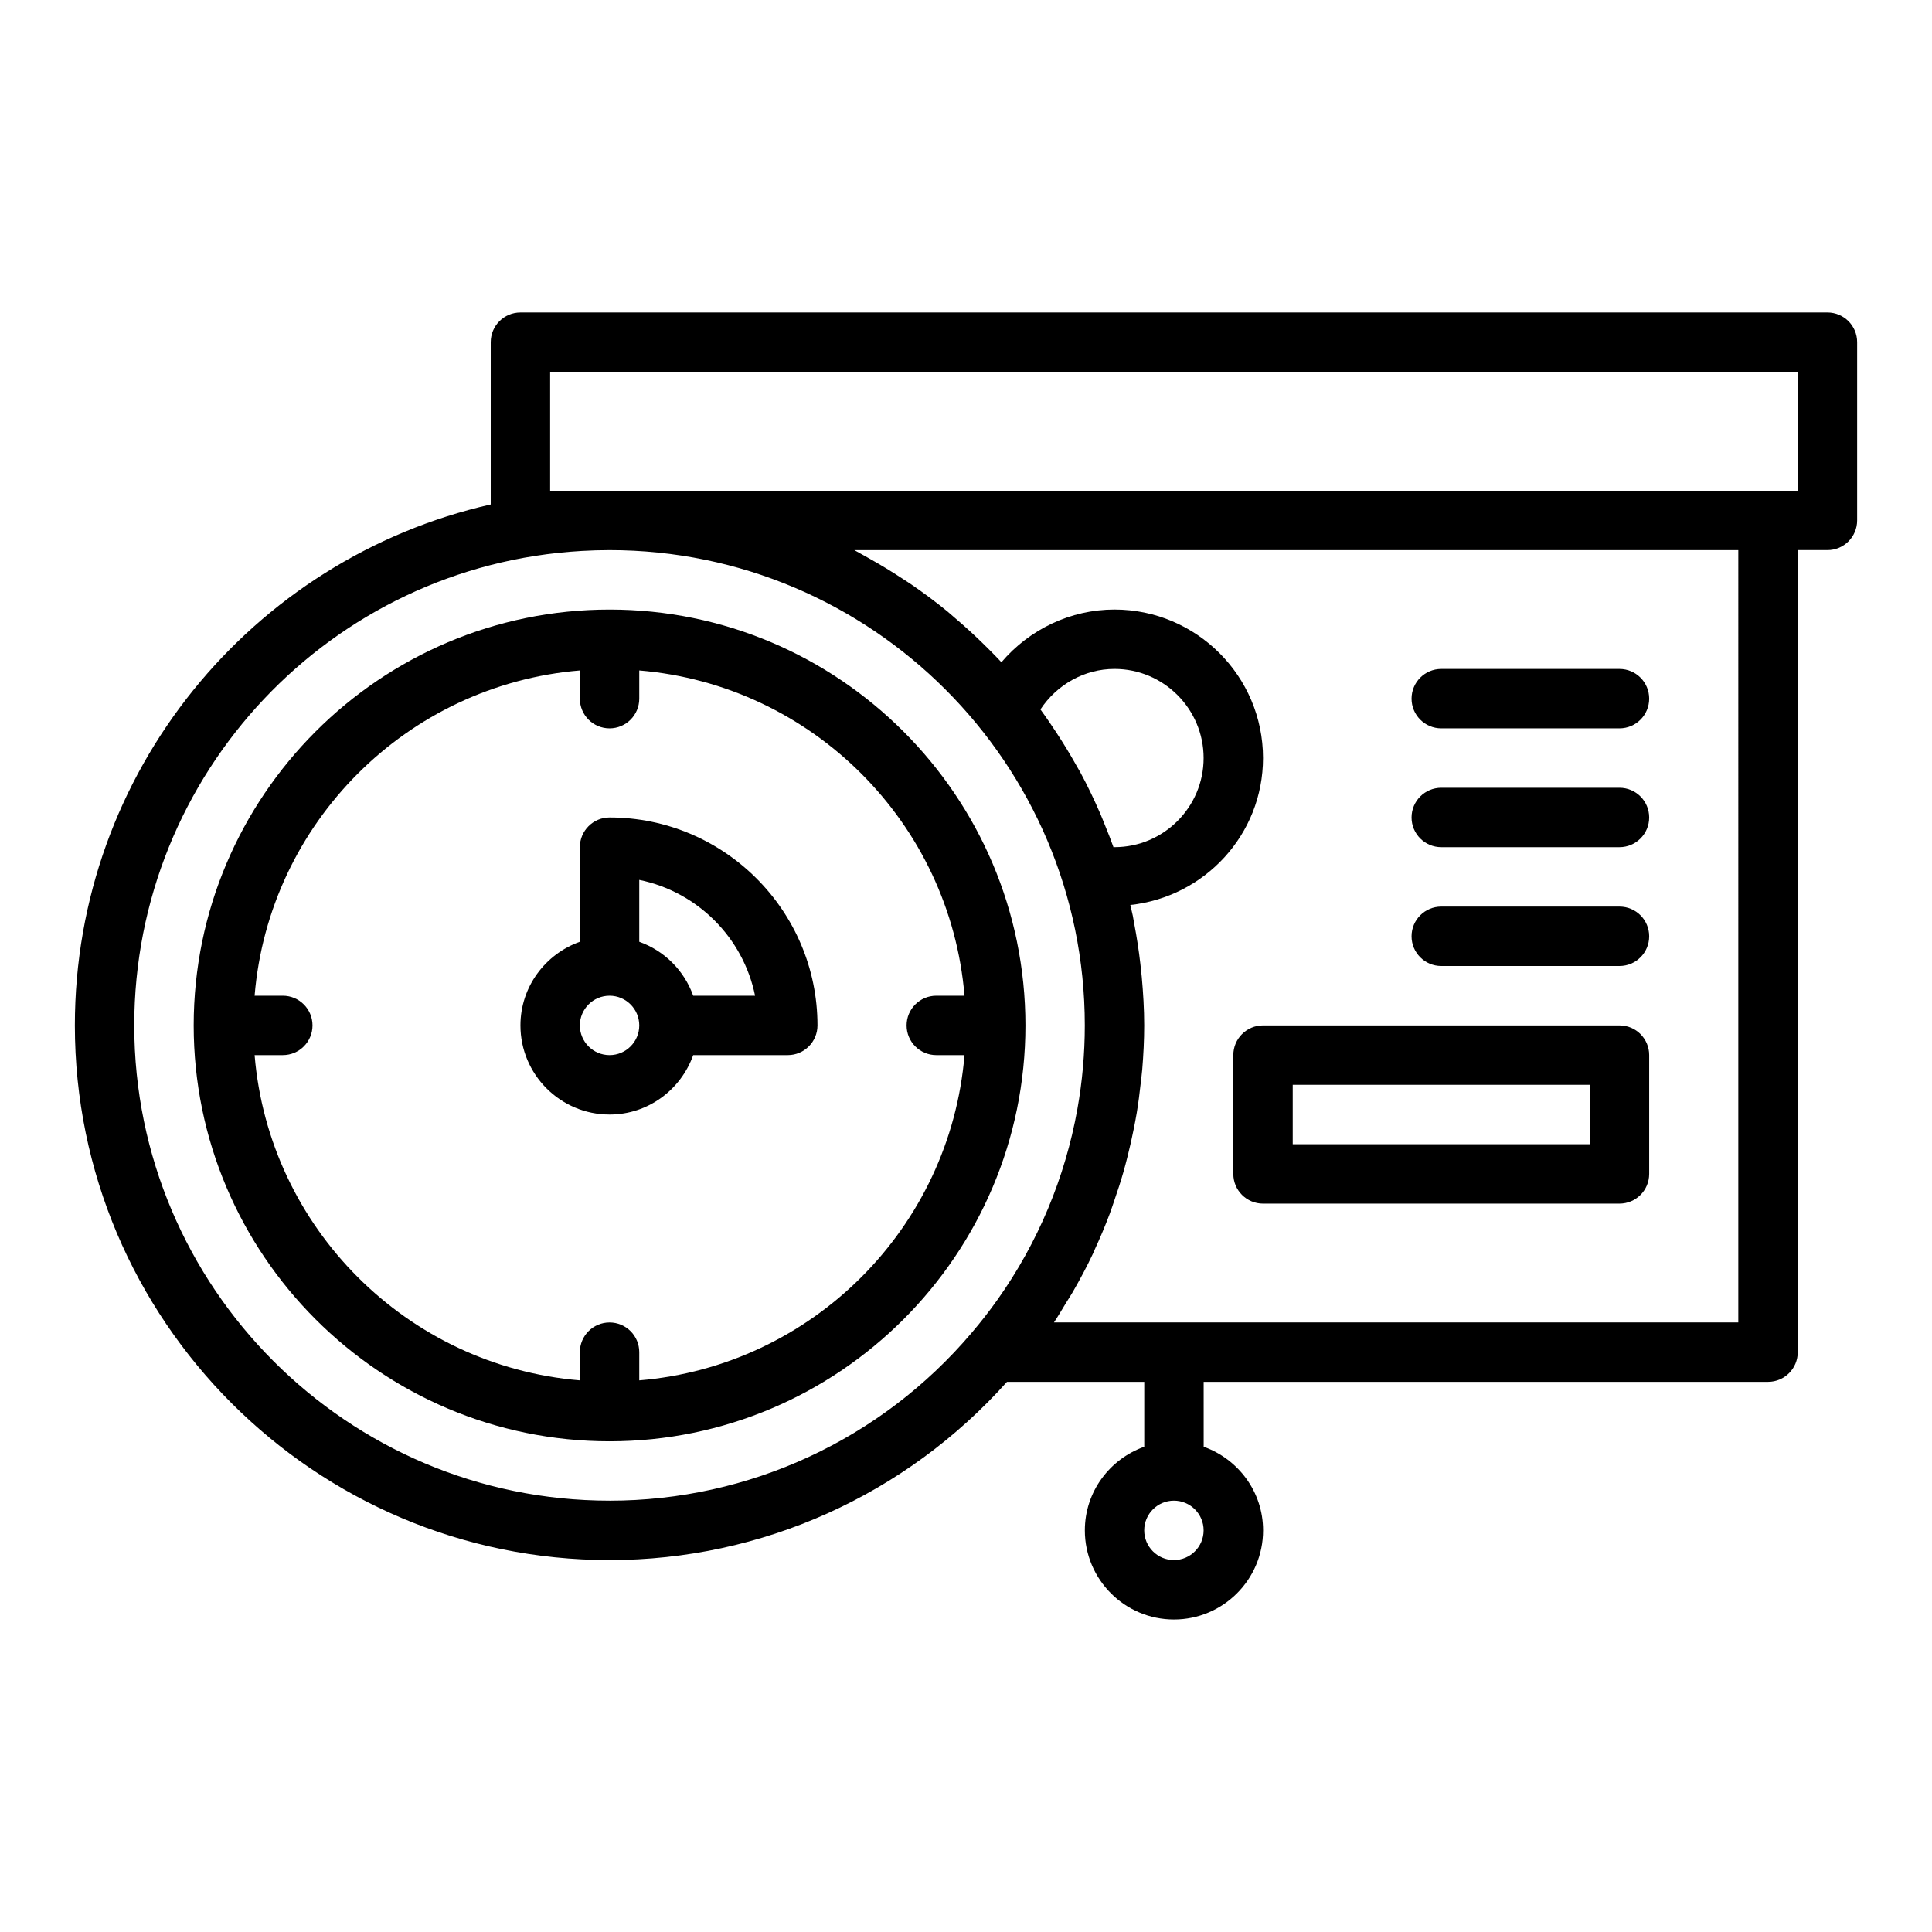 <?xml version="1.0" encoding="UTF-8"?>
<!-- Uploaded to: ICON Repo, www.iconrepo.com, Generator: ICON Repo Mixer Tools -->
<svg fill="#000000" width="800px" height="800px" version="1.1" viewBox="144 144 512 512" xmlns="http://www.w3.org/2000/svg">
 <g>
  <path d="m305.54 305.54c-60.77 0-110.21 49.438-110.21 110.21 0 60.77 49.438 110.21 110.21 110.21 60.77 0 110.21-49.438 110.21-110.21 0-60.77-49.438-110.21-110.21-110.21zm7.871 204.27v-7.473c0-4.348-3.523-7.871-7.871-7.871s-7.871 3.523-7.871 7.871v7.473c-45.809-3.805-82.391-40.387-86.195-86.195h7.473c4.348 0 7.871-3.523 7.871-7.871 0-4.348-3.523-7.871-7.871-7.871h-7.473c3.805-45.809 40.387-82.387 86.195-86.195v7.473c0 4.348 3.523 7.871 7.871 7.871s7.871-3.523 7.871-7.871v-7.473c45.805 3.809 82.387 40.387 86.195 86.195h-7.477c-4.348 0-7.871 3.523-7.871 7.871 0 4.348 3.523 7.871 7.871 7.871h7.473c-3.805 45.809-40.387 82.391-86.191 86.195z"/>
  <path d="m305.54 360.64c-4.348 0-7.871 3.523-7.871 7.871v25.066c-9.145 3.262-15.746 11.918-15.746 22.168 0 13.023 10.594 23.617 23.617 23.617 10.25 0 18.906-6.602 22.164-15.742l25.066-0.004c4.348 0 7.871-3.523 7.871-7.871 0-30.383-24.719-55.105-55.102-55.105zm38.562 47.234h-16.398c-2.379-6.668-7.625-11.918-14.293-14.293v-16.398c15.398 3.137 27.555 15.293 30.691 30.691zm-38.562 15.742c-4.34 0-7.871-3.531-7.871-7.871 0-4.34 3.531-7.871 7.871-7.871s7.871 3.531 7.871 7.871c0 4.34-3.531 7.871-7.871 7.871z"/>
  <path d="m628.29 226.81h-346.37c-4.348 0-7.871 3.523-7.871 7.871v43.004c-63.348 14.352-110.21 70.98-110.21 138.05 0 78.133 63.562 141.7 141.7 141.7 40.391 0 78.5-17.254 105.32-47.23h36.379v17.195c-9.145 3.258-15.742 11.914-15.742 22.164 0 13.023 10.594 23.617 23.617 23.617 13.023 0 23.617-10.594 23.617-23.617 0-10.25-6.602-18.906-15.742-22.164l-0.004-17.195h149.57c4.348 0 7.871-3.523 7.871-7.871l-0.004-212.55h7.871c4.348 0 7.871-3.523 7.871-7.871v-47.23c0.004-4.348-3.523-7.875-7.867-7.875zm-173.19 330.62c-4.34 0-7.871-3.531-7.871-7.871s3.531-7.871 7.871-7.871c4.34 0 7.871 3.531 7.871 7.871 0.004 4.34-3.531 7.871-7.871 7.871zm-149.57-15.742c-69.449 0-125.95-56.504-125.95-125.95 0-66.699 52.062-121.93 118.56-125.73 2.438-0.145 4.953-0.219 7.394-0.219 69.449 0 125.95 56.504 125.95 125.95 0 7.477-0.664 14.895-1.965 22.168-3.254 18.18-10.473 35.461-21.191 50.547-2.141 3.012-4.418 5.938-6.836 8.762-0.004 0.004-0.004 0.008-0.008 0.012-0.004 0.004-0.008 0.012-0.012 0.016-23.945 28.246-58.91 44.449-95.941 44.449zm133.57-173.13c-0.723-2.043-1.523-4.043-2.34-6.043-0.391-0.961-0.762-1.93-1.172-2.879-1.609-3.715-3.352-7.359-5.262-10.906-0.348-0.645-0.734-1.258-1.09-1.895-1.66-2.973-3.43-5.871-5.293-8.707-0.617-0.941-1.238-1.879-1.879-2.805-0.77-1.113-1.535-2.227-2.336-3.316 4.344-6.594 11.68-10.734 19.625-10.734 13.023 0 23.617 10.594 23.617 23.617 0 13.023-10.594 23.617-23.617 23.617-0.09 0-0.164 0.047-0.254 0.051zm165.57 125.9h-181.36c1.109-1.652 2.102-3.375 3.137-5.074 0.605-0.992 1.254-1.961 1.836-2.969 1.926-3.336 3.734-6.731 5.375-10.207 0.156-0.332 0.281-0.676 0.434-1.008 1.461-3.156 2.805-6.359 4.027-9.613 0.441-1.176 0.816-2.371 1.227-3.559 0.852-2.461 1.66-4.934 2.375-7.441 0.391-1.375 0.746-2.754 1.098-4.141 0.609-2.41 1.152-4.836 1.637-7.281 0.277-1.402 0.555-2.797 0.789-4.207 0.434-2.609 0.766-5.238 1.055-7.879 0.133-1.23 0.309-2.449 0.41-3.684 0.316-3.867 0.516-7.75 0.516-11.656 0-4.356-0.266-8.648-0.652-12.906-0.105-1.164-0.238-2.32-0.371-3.477-0.406-3.516-0.934-6.988-1.594-10.422-0.148-0.762-0.254-1.535-0.41-2.289-0.199-0.945-0.434-1.879-0.648-2.816 19.707-2.125 35.164-18.672 35.164-38.938 0-21.703-17.66-39.359-39.359-39.359-11.637 0-22.562 5.254-29.969 13.969-0.891-0.961-1.805-1.891-2.719-2.824-0.781-0.797-1.574-1.566-2.371-2.344-2.379-2.316-4.832-4.551-7.371-6.699-0.609-0.516-1.195-1.062-1.812-1.57-3.094-2.531-6.305-4.922-9.609-7.188-0.812-0.559-1.648-1.074-2.473-1.617-2.711-1.781-5.488-3.469-8.324-5.062-0.898-0.504-1.785-1.027-2.695-1.512-0.547-0.289-1.059-0.617-1.602-0.898h234.26zm15.742-220.41h-330.62v-31.488h330.62z"/>
  <path d="m573.18 415.74h-94.465c-4.348 0-7.871 3.523-7.871 7.871v31.488c0 4.348 3.523 7.871 7.871 7.871h94.465c4.348 0 7.871-3.523 7.871-7.871v-31.488c0-4.348-3.523-7.871-7.871-7.871zm-7.871 31.488h-78.723v-15.742h78.719z"/>
  <path d="m525.95 337.02h47.23c4.348 0 7.871-3.523 7.871-7.871s-3.523-7.871-7.871-7.871h-47.23c-4.348 0-7.871 3.523-7.871 7.871 0 4.344 3.527 7.871 7.871 7.871z"/>
  <path d="m525.95 368.51h47.23c4.348 0 7.871-3.523 7.871-7.871s-3.523-7.871-7.871-7.871h-47.23c-4.348 0-7.871 3.523-7.871 7.871 0 4.344 3.527 7.871 7.871 7.871z"/>
  <path d="m525.95 400h47.23c4.348 0 7.871-3.523 7.871-7.871s-3.523-7.871-7.871-7.871h-47.23c-4.348 0-7.871 3.523-7.871 7.871 0 4.344 3.527 7.871 7.871 7.871z"/>
 </g>
</svg>